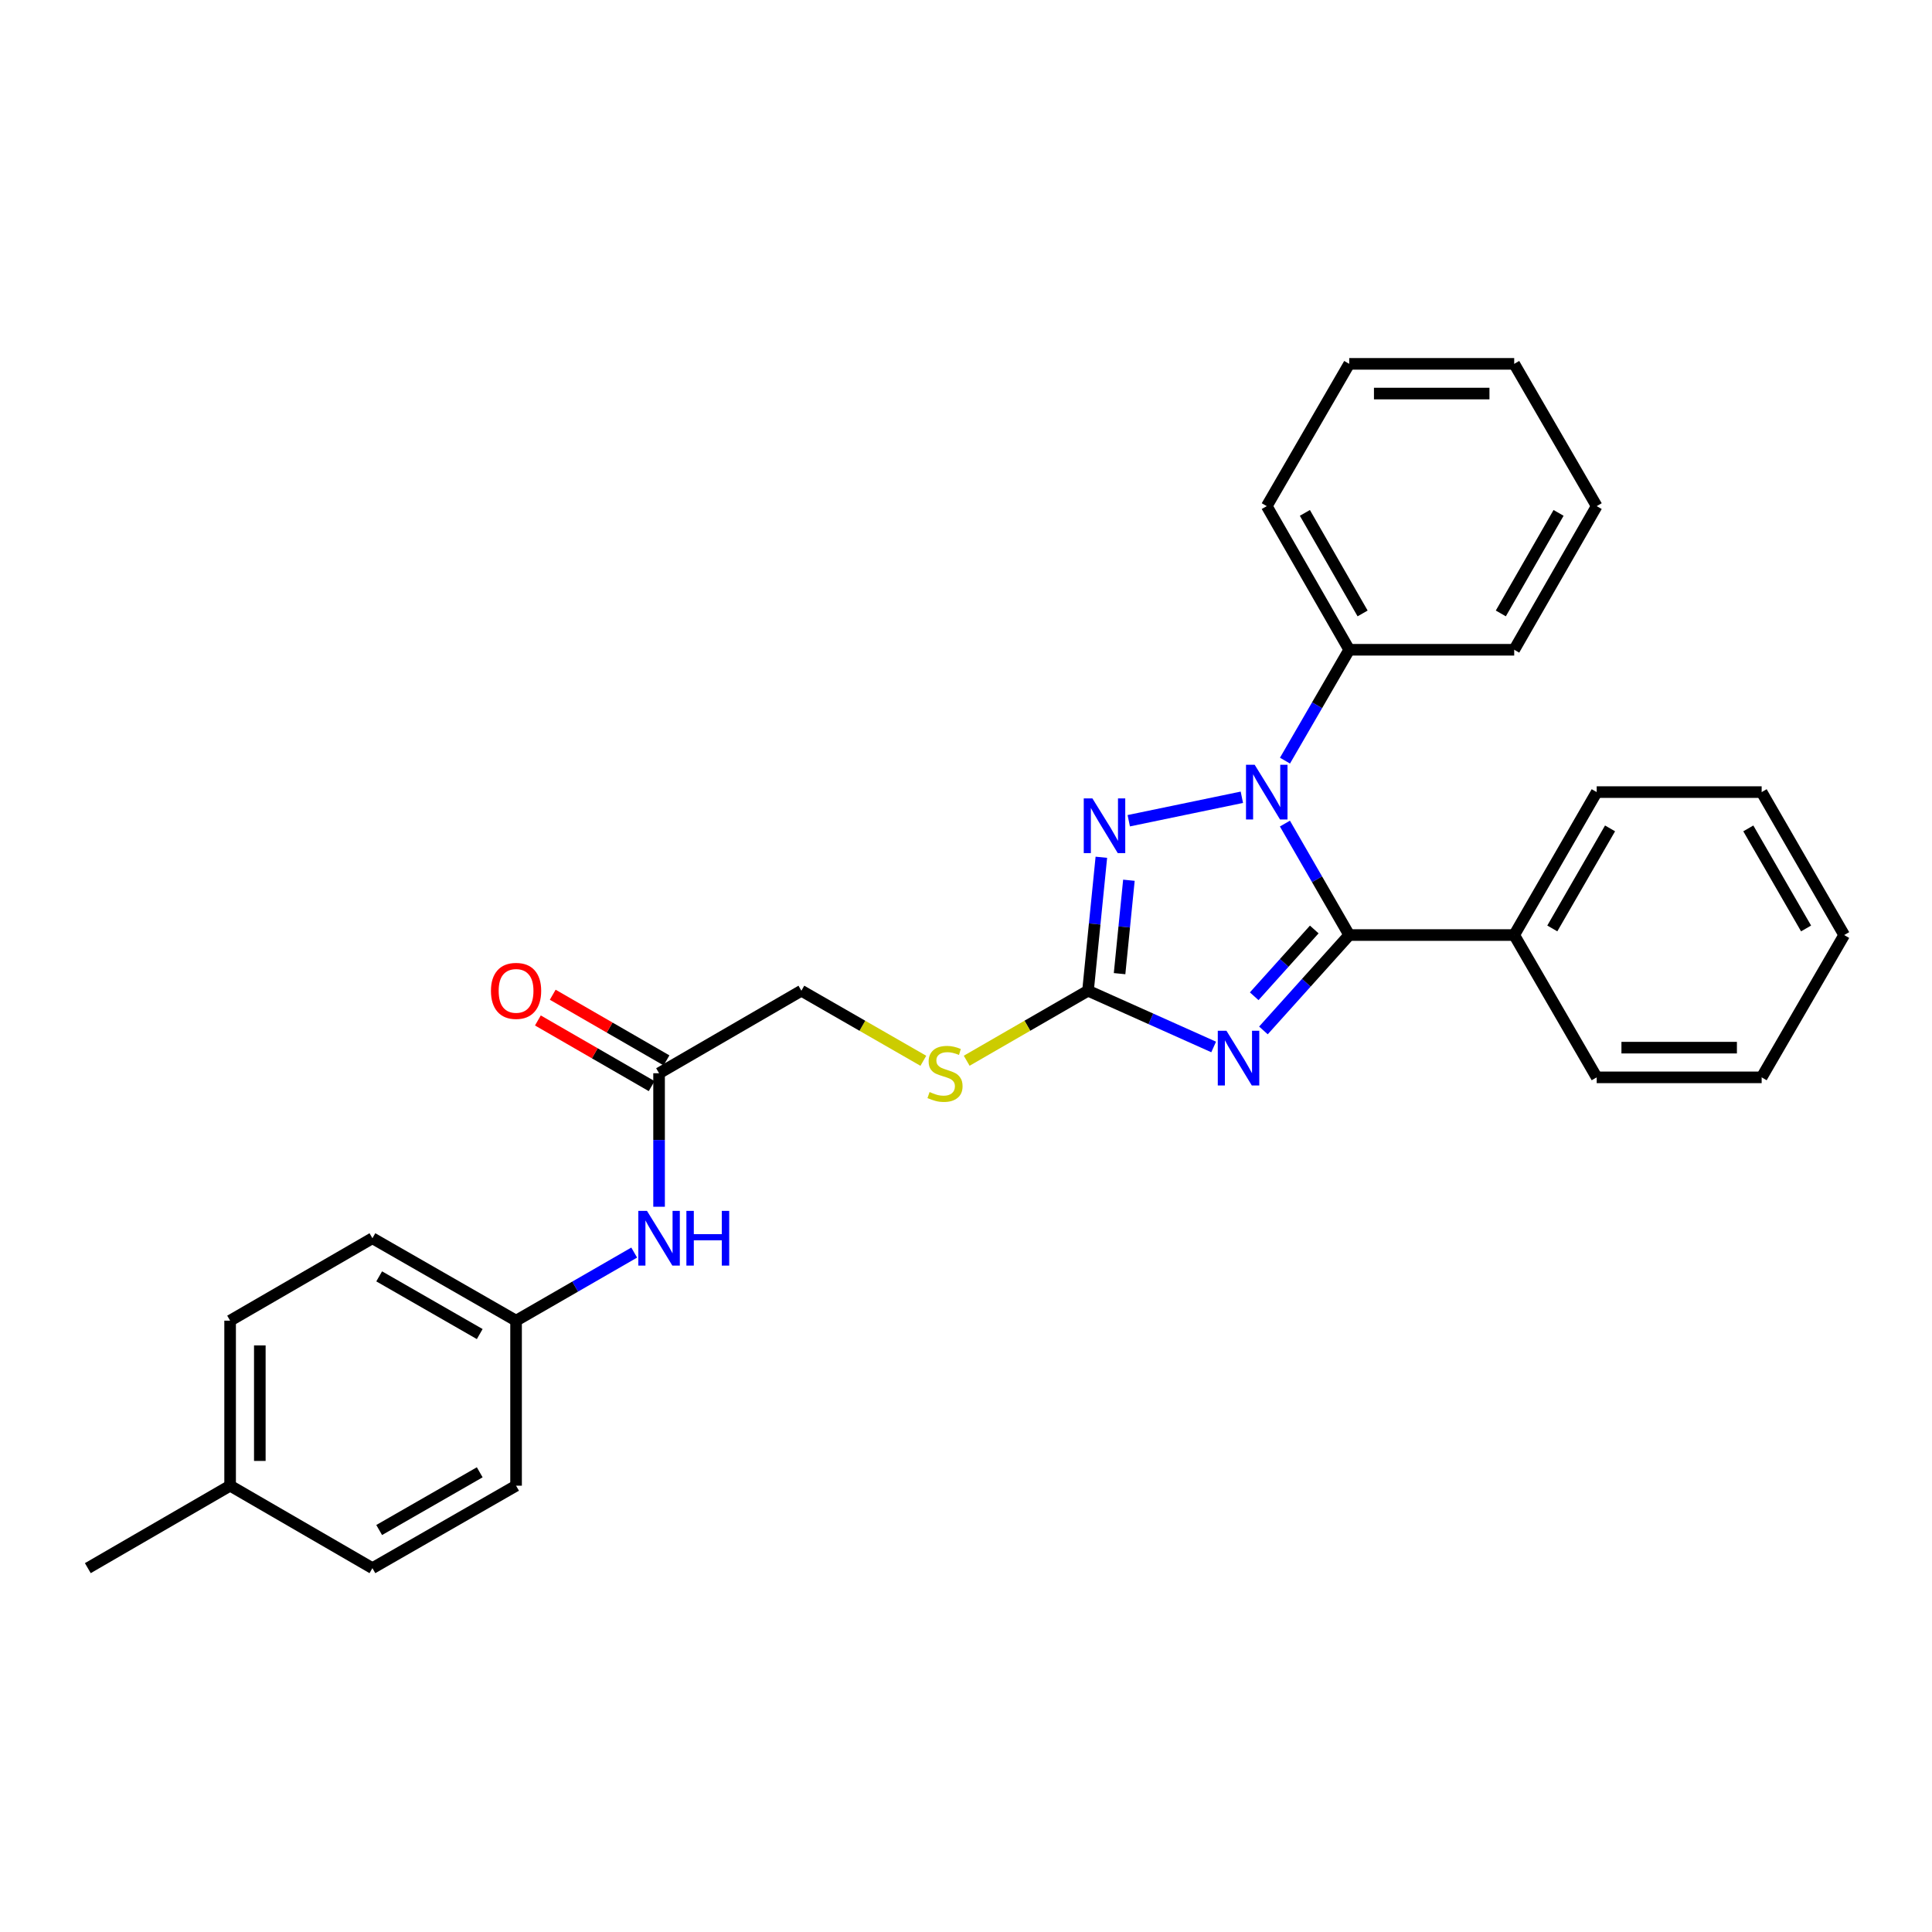 <?xml version='1.0' encoding='iso-8859-1'?>
<svg version='1.1' baseProfile='full'
              xmlns='http://www.w3.org/2000/svg'
                      xmlns:rdkit='http://www.rdkit.org/xml'
                      xmlns:xlink='http://www.w3.org/1999/xlink'
                  xml:space='preserve'
width='1000px' height='1000px' viewBox='0 0 1000 1000'>
<!-- END OF HEADER -->
<rect style='opacity:1.0;fill:#FFFFFF;stroke:none' width='1000' height='1000' x='0' y='0'> </rect>
<path class='bond-1' d='M 653.945,533.348 L 676.148,508.662' style='fill:none;fill-rule:evenodd;stroke:#0000FF;stroke-width:6px;stroke-linecap:butt;stroke-linejoin:miter;stroke-opacity:1' />
<path class='bond-1' d='M 676.148,508.662 L 698.351,483.976' style='fill:none;fill-rule:evenodd;stroke:#000000;stroke-width:6px;stroke-linecap:butt;stroke-linejoin:miter;stroke-opacity:1' />
<path class='bond-1' d='M 649.175,515.661 L 664.717,498.381' style='fill:none;fill-rule:evenodd;stroke:#0000FF;stroke-width:6px;stroke-linecap:butt;stroke-linejoin:miter;stroke-opacity:1' />
<path class='bond-1' d='M 664.717,498.381 L 680.259,481.1' style='fill:none;fill-rule:evenodd;stroke:#000000;stroke-width:6px;stroke-linecap:butt;stroke-linejoin:miter;stroke-opacity:1' />
<path class='bond-3' d='M 628.189,541.907 L 595.673,527.351' style='fill:none;fill-rule:evenodd;stroke:#0000FF;stroke-width:6px;stroke-linecap:butt;stroke-linejoin:miter;stroke-opacity:1' />
<path class='bond-3' d='M 595.673,527.351 L 563.156,512.795' style='fill:none;fill-rule:evenodd;stroke:#000000;stroke-width:6px;stroke-linecap:butt;stroke-linejoin:miter;stroke-opacity:1' />
<path class='bond-0' d='M 665.07,426.285 L 681.71,455.13' style='fill:none;fill-rule:evenodd;stroke:#0000FF;stroke-width:6px;stroke-linecap:butt;stroke-linejoin:miter;stroke-opacity:1' />
<path class='bond-0' d='M 681.71,455.13 L 698.351,483.976' style='fill:none;fill-rule:evenodd;stroke:#000000;stroke-width:6px;stroke-linecap:butt;stroke-linejoin:miter;stroke-opacity:1' />
<path class='bond-6' d='M 665.106,393.701 L 681.729,365.01' style='fill:none;fill-rule:evenodd;stroke:#0000FF;stroke-width:6px;stroke-linecap:butt;stroke-linejoin:miter;stroke-opacity:1' />
<path class='bond-6' d='M 681.729,365.01 L 698.351,336.319' style='fill:none;fill-rule:evenodd;stroke:#000000;stroke-width:6px;stroke-linecap:butt;stroke-linejoin:miter;stroke-opacity:1' />
<path class='bond-28' d='M 642.785,412.663 L 584.244,424.809' style='fill:none;fill-rule:evenodd;stroke:#0000FF;stroke-width:6px;stroke-linecap:butt;stroke-linejoin:miter;stroke-opacity:1' />
<path class='bond-7' d='M 698.351,483.976 L 783.749,483.976' style='fill:none;fill-rule:evenodd;stroke:#000000;stroke-width:6px;stroke-linecap:butt;stroke-linejoin:miter;stroke-opacity:1' />
<path class='bond-2' d='M 570.059,443.719 L 566.608,478.257' style='fill:none;fill-rule:evenodd;stroke:#0000FF;stroke-width:6px;stroke-linecap:butt;stroke-linejoin:miter;stroke-opacity:1' />
<path class='bond-2' d='M 566.608,478.257 L 563.156,512.795' style='fill:none;fill-rule:evenodd;stroke:#000000;stroke-width:6px;stroke-linecap:butt;stroke-linejoin:miter;stroke-opacity:1' />
<path class='bond-2' d='M 584.322,455.61 L 581.906,479.786' style='fill:none;fill-rule:evenodd;stroke:#0000FF;stroke-width:6px;stroke-linecap:butt;stroke-linejoin:miter;stroke-opacity:1' />
<path class='bond-2' d='M 581.906,479.786 L 579.49,503.963' style='fill:none;fill-rule:evenodd;stroke:#000000;stroke-width:6px;stroke-linecap:butt;stroke-linejoin:miter;stroke-opacity:1' />
<path class='bond-5' d='M 563.156,512.795 L 531.758,530.917' style='fill:none;fill-rule:evenodd;stroke:#000000;stroke-width:6px;stroke-linecap:butt;stroke-linejoin:miter;stroke-opacity:1' />
<path class='bond-5' d='M 531.758,530.917 L 500.36,549.038' style='fill:none;fill-rule:evenodd;stroke:#CCCC00;stroke-width:6px;stroke-linecap:butt;stroke-linejoin:miter;stroke-opacity:1' />
<path class='bond-4' d='M 341.136,555.511 L 414.79,512.795' style='fill:none;fill-rule:evenodd;stroke:#000000;stroke-width:6px;stroke-linecap:butt;stroke-linejoin:miter;stroke-opacity:1' />
<path class='bond-8' d='M 341.136,555.511 L 341.136,590.063' style='fill:none;fill-rule:evenodd;stroke:#000000;stroke-width:6px;stroke-linecap:butt;stroke-linejoin:miter;stroke-opacity:1' />
<path class='bond-8' d='M 341.136,590.063 L 341.136,624.614' style='fill:none;fill-rule:evenodd;stroke:#0000FF;stroke-width:6px;stroke-linecap:butt;stroke-linejoin:miter;stroke-opacity:1' />
<path class='bond-9' d='M 344.979,548.853 L 315.537,531.863' style='fill:none;fill-rule:evenodd;stroke:#000000;stroke-width:6px;stroke-linecap:butt;stroke-linejoin:miter;stroke-opacity:1' />
<path class='bond-9' d='M 315.537,531.863 L 286.094,514.872' style='fill:none;fill-rule:evenodd;stroke:#FF0000;stroke-width:6px;stroke-linecap:butt;stroke-linejoin:miter;stroke-opacity:1' />
<path class='bond-9' d='M 337.294,562.17 L 307.852,545.179' style='fill:none;fill-rule:evenodd;stroke:#000000;stroke-width:6px;stroke-linecap:butt;stroke-linejoin:miter;stroke-opacity:1' />
<path class='bond-9' d='M 307.852,545.179 L 278.41,528.188' style='fill:none;fill-rule:evenodd;stroke:#FF0000;stroke-width:6px;stroke-linecap:butt;stroke-linejoin:miter;stroke-opacity:1' />
<path class='bond-10' d='M 477.92,549.063 L 446.355,530.929' style='fill:none;fill-rule:evenodd;stroke:#CCCC00;stroke-width:6px;stroke-linecap:butt;stroke-linejoin:miter;stroke-opacity:1' />
<path class='bond-10' d='M 446.355,530.929 L 414.79,512.795' style='fill:none;fill-rule:evenodd;stroke:#000000;stroke-width:6px;stroke-linecap:butt;stroke-linejoin:miter;stroke-opacity:1' />
<path class='bond-17' d='M 698.351,336.319 L 655.669,261.974' style='fill:none;fill-rule:evenodd;stroke:#000000;stroke-width:6px;stroke-linecap:butt;stroke-linejoin:miter;stroke-opacity:1' />
<path class='bond-17' d='M 705.282,317.512 L 675.405,265.47' style='fill:none;fill-rule:evenodd;stroke:#000000;stroke-width:6px;stroke-linecap:butt;stroke-linejoin:miter;stroke-opacity:1' />
<path class='bond-18' d='M 698.351,336.319 L 783.749,336.319' style='fill:none;fill-rule:evenodd;stroke:#000000;stroke-width:6px;stroke-linecap:butt;stroke-linejoin:miter;stroke-opacity:1' />
<path class='bond-19' d='M 783.749,483.976 L 826.448,409.989' style='fill:none;fill-rule:evenodd;stroke:#000000;stroke-width:6px;stroke-linecap:butt;stroke-linejoin:miter;stroke-opacity:1' />
<path class='bond-19' d='M 803.47,480.563 L 833.36,428.773' style='fill:none;fill-rule:evenodd;stroke:#000000;stroke-width:6px;stroke-linecap:butt;stroke-linejoin:miter;stroke-opacity:1' />
<path class='bond-20' d='M 783.749,483.976 L 826.448,557.638' style='fill:none;fill-rule:evenodd;stroke:#000000;stroke-width:6px;stroke-linecap:butt;stroke-linejoin:miter;stroke-opacity:1' />
<path class='bond-11' d='M 328.26,648.331 L 297.688,665.953' style='fill:none;fill-rule:evenodd;stroke:#0000FF;stroke-width:6px;stroke-linecap:butt;stroke-linejoin:miter;stroke-opacity:1' />
<path class='bond-11' d='M 297.688,665.953 L 267.115,683.574' style='fill:none;fill-rule:evenodd;stroke:#000000;stroke-width:6px;stroke-linecap:butt;stroke-linejoin:miter;stroke-opacity:1' />
<path class='bond-13' d='M 267.115,683.574 L 267.115,768.99' style='fill:none;fill-rule:evenodd;stroke:#000000;stroke-width:6px;stroke-linecap:butt;stroke-linejoin:miter;stroke-opacity:1' />
<path class='bond-14' d='M 267.115,683.574 L 192.762,640.909' style='fill:none;fill-rule:evenodd;stroke:#000000;stroke-width:6px;stroke-linecap:butt;stroke-linejoin:miter;stroke-opacity:1' />
<path class='bond-14' d='M 248.31,690.51 L 196.263,660.644' style='fill:none;fill-rule:evenodd;stroke:#000000;stroke-width:6px;stroke-linecap:butt;stroke-linejoin:miter;stroke-opacity:1' />
<path class='bond-12' d='M 119.108,768.99 L 119.108,683.574' style='fill:none;fill-rule:evenodd;stroke:#000000;stroke-width:6px;stroke-linecap:butt;stroke-linejoin:miter;stroke-opacity:1' />
<path class='bond-12' d='M 134.483,756.177 L 134.483,696.387' style='fill:none;fill-rule:evenodd;stroke:#000000;stroke-width:6px;stroke-linecap:butt;stroke-linejoin:miter;stroke-opacity:1' />
<path class='bond-21' d='M 119.108,768.99 L 45.455,811.671' style='fill:none;fill-rule:evenodd;stroke:#000000;stroke-width:6px;stroke-linecap:butt;stroke-linejoin:miter;stroke-opacity:1' />
<path class='bond-31' d='M 119.108,768.99 L 192.762,811.671' style='fill:none;fill-rule:evenodd;stroke:#000000;stroke-width:6px;stroke-linecap:butt;stroke-linejoin:miter;stroke-opacity:1' />
<path class='bond-15' d='M 267.115,768.99 L 192.762,811.671' style='fill:none;fill-rule:evenodd;stroke:#000000;stroke-width:6px;stroke-linecap:butt;stroke-linejoin:miter;stroke-opacity:1' />
<path class='bond-15' d='M 248.308,762.058 L 196.26,791.935' style='fill:none;fill-rule:evenodd;stroke:#000000;stroke-width:6px;stroke-linecap:butt;stroke-linejoin:miter;stroke-opacity:1' />
<path class='bond-16' d='M 192.762,640.909 L 119.108,683.574' style='fill:none;fill-rule:evenodd;stroke:#000000;stroke-width:6px;stroke-linecap:butt;stroke-linejoin:miter;stroke-opacity:1' />
<path class='bond-22' d='M 655.669,261.974 L 698.351,188.329' style='fill:none;fill-rule:evenodd;stroke:#000000;stroke-width:6px;stroke-linecap:butt;stroke-linejoin:miter;stroke-opacity:1' />
<path class='bond-23' d='M 783.749,336.319 L 826.448,261.974' style='fill:none;fill-rule:evenodd;stroke:#000000;stroke-width:6px;stroke-linecap:butt;stroke-linejoin:miter;stroke-opacity:1' />
<path class='bond-23' d='M 776.822,317.51 L 806.711,265.468' style='fill:none;fill-rule:evenodd;stroke:#000000;stroke-width:6px;stroke-linecap:butt;stroke-linejoin:miter;stroke-opacity:1' />
<path class='bond-24' d='M 826.448,409.989 L 911.829,409.989' style='fill:none;fill-rule:evenodd;stroke:#000000;stroke-width:6px;stroke-linecap:butt;stroke-linejoin:miter;stroke-opacity:1' />
<path class='bond-25' d='M 826.448,557.638 L 911.829,557.638' style='fill:none;fill-rule:evenodd;stroke:#000000;stroke-width:6px;stroke-linecap:butt;stroke-linejoin:miter;stroke-opacity:1' />
<path class='bond-25' d='M 839.255,542.263 L 899.022,542.263' style='fill:none;fill-rule:evenodd;stroke:#000000;stroke-width:6px;stroke-linecap:butt;stroke-linejoin:miter;stroke-opacity:1' />
<path class='bond-30' d='M 698.351,188.329 L 783.749,188.329' style='fill:none;fill-rule:evenodd;stroke:#000000;stroke-width:6px;stroke-linecap:butt;stroke-linejoin:miter;stroke-opacity:1' />
<path class='bond-30' d='M 711.161,203.703 L 770.94,203.703' style='fill:none;fill-rule:evenodd;stroke:#000000;stroke-width:6px;stroke-linecap:butt;stroke-linejoin:miter;stroke-opacity:1' />
<path class='bond-27' d='M 826.448,261.974 L 783.749,188.329' style='fill:none;fill-rule:evenodd;stroke:#000000;stroke-width:6px;stroke-linecap:butt;stroke-linejoin:miter;stroke-opacity:1' />
<path class='bond-29' d='M 911.829,409.989 L 954.545,483.976' style='fill:none;fill-rule:evenodd;stroke:#000000;stroke-width:6px;stroke-linecap:butt;stroke-linejoin:miter;stroke-opacity:1' />
<path class='bond-29' d='M 904.922,428.775 L 934.823,480.565' style='fill:none;fill-rule:evenodd;stroke:#000000;stroke-width:6px;stroke-linecap:butt;stroke-linejoin:miter;stroke-opacity:1' />
<path class='bond-26' d='M 911.829,557.638 L 954.545,483.976' style='fill:none;fill-rule:evenodd;stroke:#000000;stroke-width:6px;stroke-linecap:butt;stroke-linejoin:miter;stroke-opacity:1' />
<path  class='atom-0' d='M 634.803 533.51
L 644.083 548.51
Q 645.003 549.99, 646.483 552.67
Q 647.963 555.35, 648.043 555.51
L 648.043 533.51
L 651.803 533.51
L 651.803 561.83
L 647.923 561.83
L 637.963 545.43
Q 636.803 543.51, 635.563 541.31
Q 634.363 539.11, 634.003 538.43
L 634.003 561.83
L 630.323 561.83
L 630.323 533.51
L 634.803 533.51
' fill='#0000FF'/>
<path  class='atom-1' d='M 649.409 395.829
L 658.689 410.829
Q 659.609 412.309, 661.089 414.989
Q 662.569 417.669, 662.649 417.829
L 662.649 395.829
L 666.409 395.829
L 666.409 424.149
L 662.529 424.149
L 652.569 407.749
Q 651.409 405.829, 650.169 403.629
Q 648.969 401.429, 648.609 400.749
L 648.609 424.149
L 644.929 424.149
L 644.929 395.829
L 649.409 395.829
' fill='#0000FF'/>
<path  class='atom-3' d='M 565.429 413.254
L 574.709 428.254
Q 575.629 429.734, 577.109 432.414
Q 578.589 435.094, 578.669 435.254
L 578.669 413.254
L 582.429 413.254
L 582.429 441.574
L 578.549 441.574
L 568.589 425.174
Q 567.429 423.254, 566.189 421.054
Q 564.989 418.854, 564.629 418.174
L 564.629 441.574
L 560.949 441.574
L 560.949 413.254
L 565.429 413.254
' fill='#0000FF'/>
<path  class='atom-6' d='M 481.144 565.231
Q 481.464 565.351, 482.784 565.911
Q 484.104 566.471, 485.544 566.831
Q 487.024 567.151, 488.464 567.151
Q 491.144 567.151, 492.704 565.871
Q 494.264 564.551, 494.264 562.271
Q 494.264 560.711, 493.464 559.751
Q 492.704 558.791, 491.504 558.271
Q 490.304 557.751, 488.304 557.151
Q 485.784 556.391, 484.264 555.671
Q 482.784 554.951, 481.704 553.431
Q 480.664 551.911, 480.664 549.351
Q 480.664 545.791, 483.064 543.591
Q 485.504 541.391, 490.304 541.391
Q 493.584 541.391, 497.304 542.951
L 496.384 546.031
Q 492.984 544.631, 490.424 544.631
Q 487.664 544.631, 486.144 545.791
Q 484.624 546.911, 484.664 548.871
Q 484.664 550.391, 485.424 551.311
Q 486.224 552.231, 487.344 552.751
Q 488.504 553.271, 490.424 553.871
Q 492.984 554.671, 494.504 555.471
Q 496.024 556.271, 497.104 557.911
Q 498.224 559.511, 498.224 562.271
Q 498.224 566.191, 495.584 568.311
Q 492.984 570.391, 488.624 570.391
Q 486.104 570.391, 484.184 569.831
Q 482.304 569.311, 480.064 568.391
L 481.144 565.231
' fill='#CCCC00'/>
<path  class='atom-9' d='M 334.876 626.749
L 344.156 641.749
Q 345.076 643.229, 346.556 645.909
Q 348.036 648.589, 348.116 648.749
L 348.116 626.749
L 351.876 626.749
L 351.876 655.069
L 347.996 655.069
L 338.036 638.669
Q 336.876 636.749, 335.636 634.549
Q 334.436 632.349, 334.076 631.669
L 334.076 655.069
L 330.396 655.069
L 330.396 626.749
L 334.876 626.749
' fill='#0000FF'/>
<path  class='atom-9' d='M 355.276 626.749
L 359.116 626.749
L 359.116 638.789
L 373.596 638.789
L 373.596 626.749
L 377.436 626.749
L 377.436 655.069
L 373.596 655.069
L 373.596 641.989
L 359.116 641.989
L 359.116 655.069
L 355.276 655.069
L 355.276 626.749
' fill='#0000FF'/>
<path  class='atom-10' d='M 254.115 512.875
Q 254.115 506.075, 257.475 502.275
Q 260.835 498.475, 267.115 498.475
Q 273.395 498.475, 276.755 502.275
Q 280.115 506.075, 280.115 512.875
Q 280.115 519.755, 276.715 523.675
Q 273.315 527.555, 267.115 527.555
Q 260.875 527.555, 257.475 523.675
Q 254.115 519.795, 254.115 512.875
M 267.115 524.355
Q 271.435 524.355, 273.755 521.475
Q 276.115 518.555, 276.115 512.875
Q 276.115 507.315, 273.755 504.515
Q 271.435 501.675, 267.115 501.675
Q 262.795 501.675, 260.435 504.475
Q 258.115 507.275, 258.115 512.875
Q 258.115 518.595, 260.435 521.475
Q 262.795 524.355, 267.115 524.355
' fill='#FF0000'/>
</svg>
